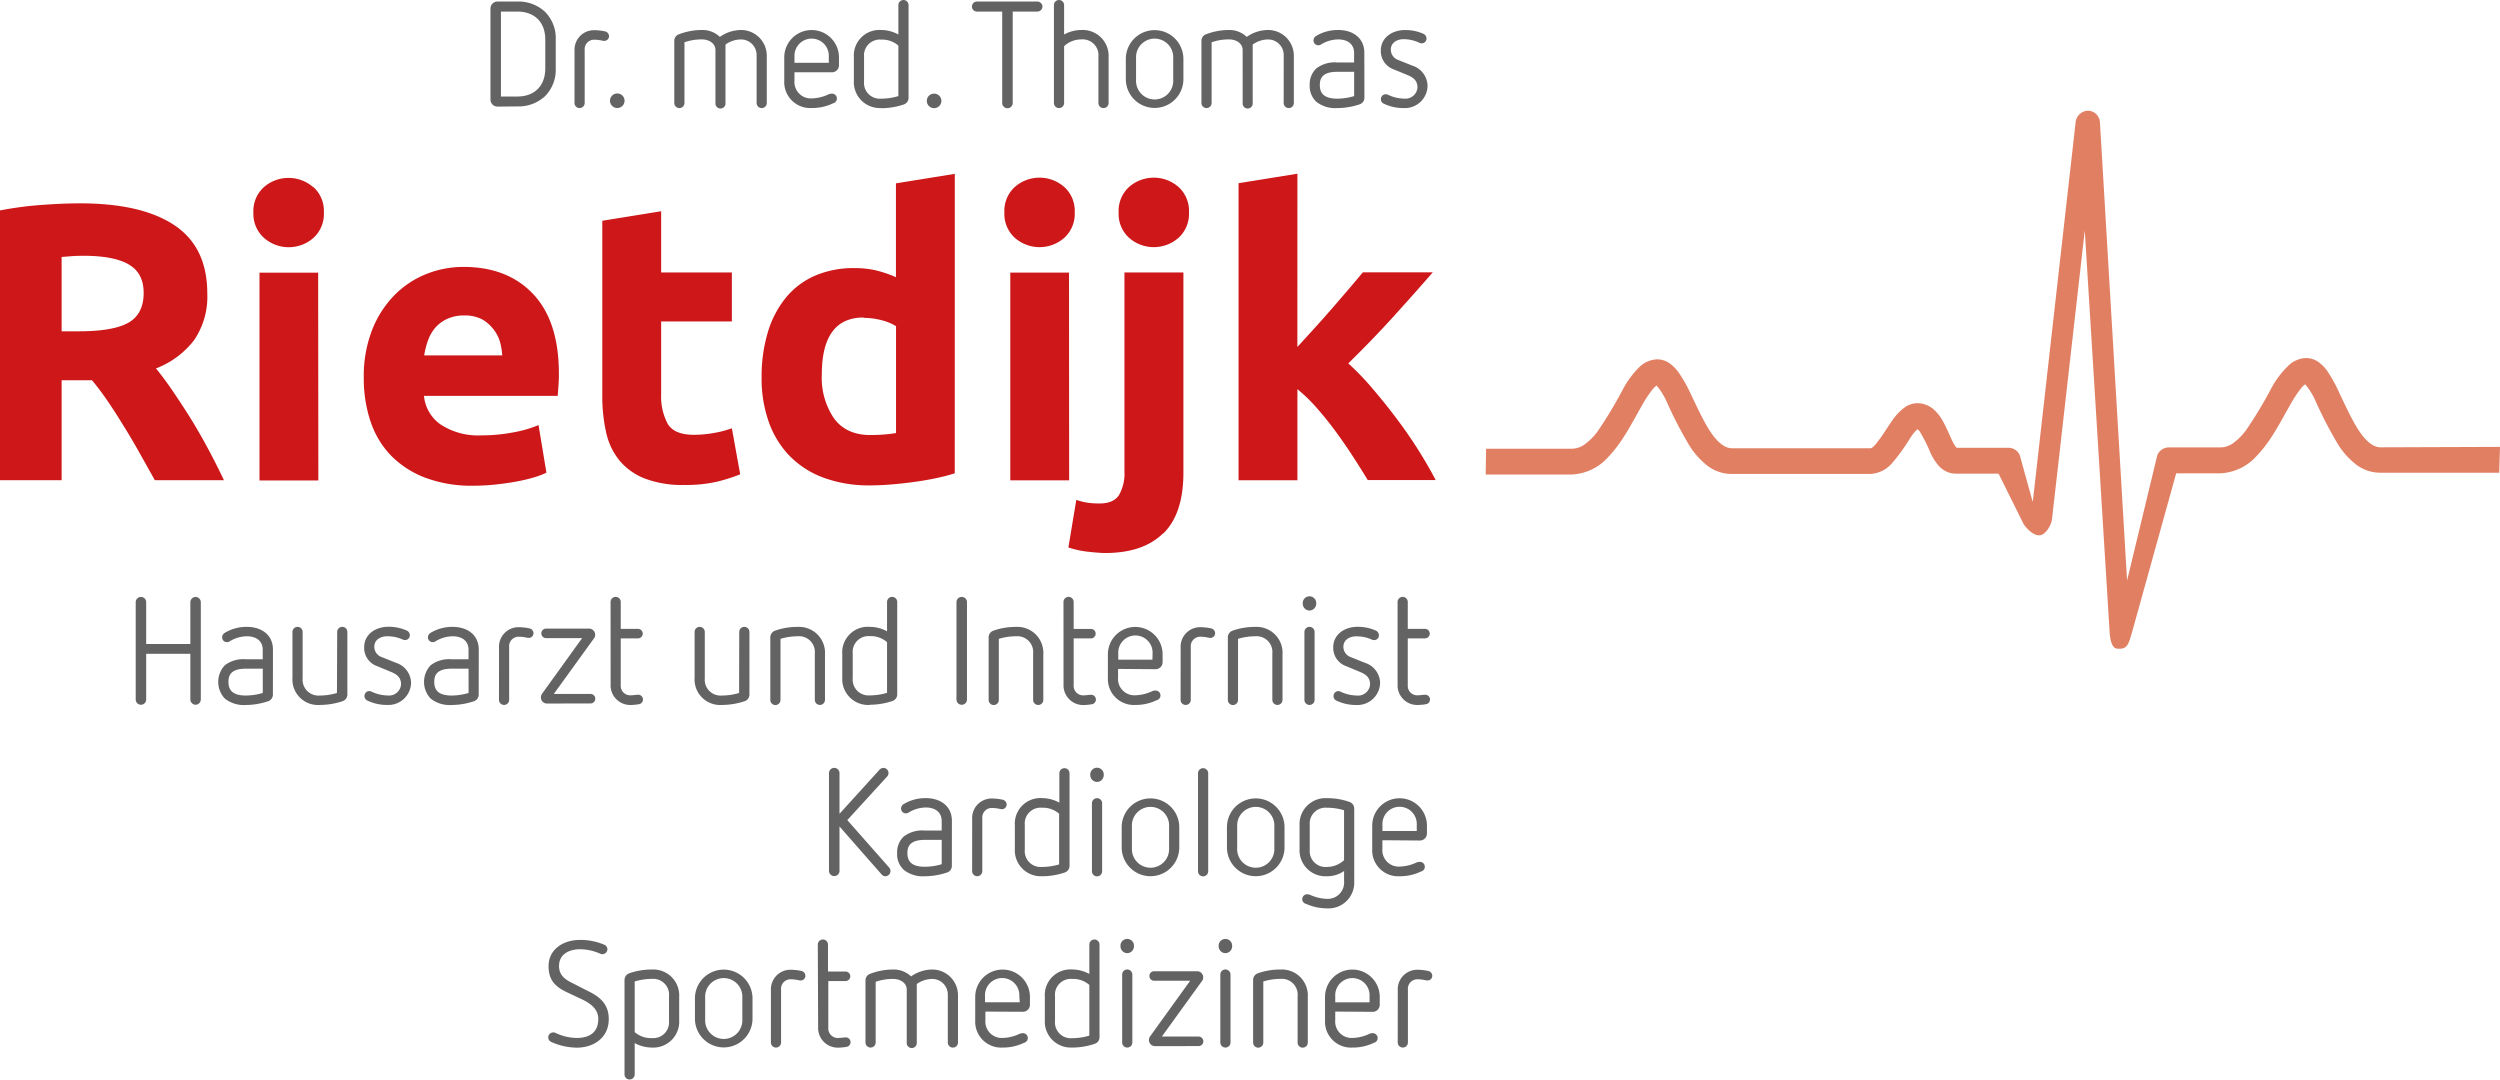 <svg xmlns="http://www.w3.org/2000/svg" width="185.34mm" height="80.03mm" viewBox="0 0 525.37 226.85"><title>praxis-rietdijk-full</title><path d="M295.88,15.81c1.32.57,2,1.26,2,2.58a2.53,2.53,0,0,1-2.8,2.33,8.29,8.29,0,0,1-3.37-.79,1.16,1.16,0,0,0-.44-.13,1,1,0,0,0-1.07,1,1,1,0,0,0,.63,1,9.41,9.41,0,0,0,4.16.91A4.77,4.77,0,0,0,300,18a4.55,4.55,0,0,0-3.15-4.19l-3-1.2a2.31,2.31,0,0,1-1.57-2.17c0-1.61,1.48-2.21,2.71-2.21A7.81,7.81,0,0,1,298.3,9a1.09,1.09,0,0,0,.41.1,1,1,0,0,0,1.07-1,1.1,1.1,0,0,0-.66-1,9.26,9.26,0,0,0-3.84-.79c-2.8,0-5.1,1.67-5.1,4.28a4.06,4.06,0,0,0,2.74,4Zm-11.31,4.38a12.37,12.37,0,0,1-3.59.54c-3.21,0-3.62-1.61-3.62-2.87s.41-2.77,3.62-2.77h3.59Zm2.14-9.1c0-3.21-2.52-4.79-5.48-4.79a8.81,8.81,0,0,0-4.66,1.26,1.11,1.11,0,0,0-.54.95,1,1,0,0,0,1.07,1,1,1,0,0,0,.5-.16,7.09,7.09,0,0,1,3.62-1.07c2,0,3.34,1,3.34,2.84v2H281a6.38,6.38,0,0,0-4.38,1.26,4.56,4.56,0,0,0-1.39,3.5,4.51,4.51,0,0,0,1.39,3.5A6.39,6.39,0,0,0,281,22.71a14.87,14.87,0,0,0,4.73-.79,1.46,1.46,0,0,0,1-1.39ZM269.76,21.64a1.07,1.07,0,0,0,2.14,0V11.72a5.41,5.41,0,0,0-5.39-5.42A7.81,7.81,0,0,0,262,7.75,5.26,5.26,0,0,0,258.3,6.3a13.58,13.58,0,0,0-4.88.91,1.46,1.46,0,0,0-.94,1.36V21.64a1.07,1.07,0,0,0,2.14,0V8.88a11,11,0,0,1,3.69-.6c1.42,0,2.83.79,2.83,2.24V21.64a1.06,1.06,0,1,0,2.11,0V9.36a5.58,5.58,0,0,1,3.28-1.07,3.27,3.27,0,0,1,3.24,3.28Zm-23.21-4.85a3.91,3.91,0,1,1-7.81,0V12.22a3.91,3.91,0,1,1,7.81,0Zm2.14-4.41a6,6,0,1,0-12.1,0v4.25a6,6,0,1,0,12.1,0Zm-17.86,9.26a1.07,1.07,0,0,0,2.14,0V12.06a5.45,5.45,0,0,0-5.73-5.76,7.56,7.56,0,0,0-3.62.95V1.07a1.07,1.07,0,0,0-2.14,0V21.64a1.07,1.07,0,0,0,2.14,0V9.7a5.29,5.29,0,0,1,3.62-1.42,3.32,3.32,0,0,1,3.59,3.62Zm-20.22,0a1.1,1.1,0,0,0,2.21,0V2.43H218a1.08,1.08,0,0,0,1.07-1A1.08,1.08,0,0,0,218,.32H205.41a1.06,1.06,0,1,0,0,2.11h5.2Zm-12.78-.44a1.53,1.53,0,0,0-3.06,0,1.53,1.53,0,1,0,3.06,0m-16.25-9.26a3.32,3.32,0,0,1,3.59-3.62,5.16,5.16,0,0,1,3.62,1.26V20.19a12.43,12.43,0,0,1-3.62.54,3.32,3.32,0,0,1-3.59-3.62Zm3.59,10.8a14.91,14.91,0,0,0,4.76-.79,1.46,1.46,0,0,0,1-1.39V1.07a1.07,1.07,0,0,0-2.14,0V7.25a7.57,7.57,0,0,0-3.62-.95,5.38,5.38,0,0,0-5.73,5.76v4.88a5.45,5.45,0,0,0,5.73,5.76m-11-9.51h-7.21V11.91a3.61,3.61,0,1,1,7.21,0Zm.66,2a1.48,1.48,0,0,0,1.48-1.48V12.06a5.75,5.75,0,1,0-11.5,0v4.88a5.46,5.46,0,0,0,5.76,5.76,10.13,10.13,0,0,0,4.51-1,1,1,0,0,0-.47-2,1.12,1.12,0,0,0-.44.1,8.87,8.87,0,0,1-3.59.88,3.45,3.45,0,0,1-3.62-3.78V15.18ZM159,21.64a1.07,1.07,0,0,0,2.14,0V11.72a5.41,5.41,0,0,0-5.39-5.42,7.8,7.8,0,0,0-4.47,1.45,5.26,5.26,0,0,0-3.75-1.45,13.57,13.57,0,0,0-4.88.91,1.46,1.46,0,0,0-.95,1.36V21.64a1.07,1.07,0,0,0,2.14,0V8.88a11,11,0,0,1,3.68-.6c1.42,0,2.83.79,2.83,2.24V21.64a1.06,1.06,0,1,0,2.11,0V9.36a5.58,5.58,0,0,1,3.28-1.07A3.27,3.27,0,0,1,159,11.56Zm-27.75-.47a1.53,1.53,0,0,0-3.06,0,1.53,1.53,0,1,0,3.06,0m-10.52.47a1.07,1.07,0,0,0,2.14,0V10.55a2,2,0,0,1,2-2.21,7.89,7.89,0,0,1,1.51.16,3.91,3.91,0,0,0,.54.09,1,1,0,0,0,1.07-1,1.07,1.07,0,0,0-.85-1,11.08,11.08,0,0,0-2.27-.25,4.1,4.1,0,0,0-4.13,4.35Zm-6.14-7.28c0,3.65-2.21,5.92-5.89,5.92h-3.43V2.43h3.43c3.69,0,5.89,2.27,5.89,5.89Zm-5.89,8a8.17,8.17,0,0,0,5.89-2.2,7.91,7.91,0,0,0,2.2-5.83v-6a7.89,7.89,0,0,0-2.2-5.8A8.16,8.16,0,0,0,108.71.32h-4.16a1.48,1.48,0,0,0-1.48,1.48V20.92a1.48,1.48,0,0,0,1.48,1.48Z" style="fill:#646363"/><path d="M293.73,219.07a1.07,1.07,0,1,0,2.14,0V208a2,2,0,0,1,2-2.21,7.89,7.89,0,0,1,1.51.16,3.92,3.92,0,0,0,.54.09,1,1,0,0,0,1.07-1,1.07,1.07,0,0,0-.85-1,11.08,11.08,0,0,0-2.27-.25,4.1,4.1,0,0,0-4.13,4.35Zm-5.92-8.44H280.6v-1.29a3.61,3.61,0,1,1,7.21,0Zm.66,2a1.48,1.48,0,0,0,1.48-1.48V209.5a5.75,5.75,0,1,0-11.5,0v4.88a5.46,5.46,0,0,0,5.76,5.76,10.13,10.13,0,0,0,4.51-1,1,1,0,0,0-.47-2,1.1,1.1,0,0,0-.44.1,8.89,8.89,0,0,1-3.59.88,3.45,3.45,0,0,1-3.62-3.78v-1.76Zm-15.78,6.46a1.07,1.07,0,0,0,2.14,0V209.5a5.45,5.45,0,0,0-5.73-5.76,14,14,0,0,0-4.76.79,1.49,1.49,0,0,0-1,1.39v13.17a1.07,1.07,0,1,0,2.14,0V206.25a12.42,12.42,0,0,1,3.62-.54,3.32,3.32,0,0,1,3.59,3.62ZM257.51,200.3a1.44,1.44,0,0,0,1.42-1.45,1.42,1.42,0,1,0-2.83,0,1.44,1.44,0,0,0,1.42,1.45m-1.07,18.77a1.07,1.07,0,1,0,2.14,0V204.8a1.07,1.07,0,1,0-2.14,0Zm-4.57.76a1,1,0,1,0,0-2h-7.72l8.47-11.72a1.22,1.22,0,0,0,.22-.72,1.28,1.28,0,0,0-1.29-1.29h-8.95a1,1,0,0,0-1.07,1,1,1,0,0,0,1.07,1h7.5l-8.44,11.72a1.32,1.32,0,0,0-.22.76,1.26,1.26,0,0,0,1.26,1.26Zm-15-19.53a1.44,1.44,0,0,0,1.42-1.45,1.42,1.42,0,1,0-2.83,0,1.44,1.44,0,0,0,1.42,1.45m-1.07,18.77a1.07,1.07,0,1,0,2.14,0V204.8a1.07,1.07,0,1,0-2.14,0Zm-14.11-9.73a3.32,3.32,0,0,1,3.59-3.62,5.15,5.15,0,0,1,3.62,1.26v10.65a12.42,12.42,0,0,1-3.62.54,3.32,3.32,0,0,1-3.59-3.62Zm3.59,10.8a14.88,14.88,0,0,0,4.76-.79,1.45,1.45,0,0,0,1-1.38V198.5a1.07,1.07,0,1,0-2.14,0v6.17a7.56,7.56,0,0,0-3.62-.94,5.38,5.38,0,0,0-5.73,5.76v4.88a5.45,5.45,0,0,0,5.73,5.76m-11-9.51H207v-1.29a3.61,3.61,0,1,1,7.21,0Zm.66,2a1.48,1.48,0,0,0,1.48-1.48V209.5a5.75,5.75,0,1,0-11.5,0v4.88a5.46,5.46,0,0,0,5.76,5.76,10.12,10.12,0,0,0,4.5-1,1,1,0,0,0-.47-2,1.09,1.09,0,0,0-.44.1,8.89,8.89,0,0,1-3.59.88,3.45,3.45,0,0,1-3.62-3.78v-1.76Zm-15.78,6.46a1.07,1.07,0,1,0,2.14,0v-9.92a5.41,5.41,0,0,0-5.39-5.42,7.81,7.81,0,0,0-4.47,1.45,5.26,5.26,0,0,0-3.75-1.45,13.58,13.58,0,0,0-4.88.91,1.46,1.46,0,0,0-.95,1.35v13.07a1.07,1.07,0,1,0,2.14,0V206.32a11,11,0,0,1,3.69-.6c1.42,0,2.84.79,2.84,2.24v11.12a1.06,1.06,0,1,0,2.11,0V206.79a5.58,5.58,0,0,1,3.28-1.07,3.27,3.27,0,0,1,3.24,3.28Zm-27.25-3.24a4.13,4.13,0,0,0,4.13,4.32,11.59,11.59,0,0,0,1.8-.16,1,1,0,0,0,.88-1,1,1,0,0,0-1-1c-.32,0-1.2.13-1.67.13a2,2,0,0,1-2-2.17v-9.8h3.62a1,1,0,0,0,1-1,1,1,0,0,0-1-1H174V198.5a1.07,1.07,0,1,0-2.14,0ZM162,219.07a1.07,1.07,0,1,0,2.14,0V208a2,2,0,0,1,2-2.21,7.9,7.9,0,0,1,1.51.16,3.93,3.93,0,0,0,.54.09,1,1,0,0,0,1.07-1,1.07,1.07,0,0,0-.85-1,11.08,11.08,0,0,0-2.27-.25,4.1,4.1,0,0,0-4.13,4.35ZM156,214.22a3.91,3.91,0,1,1-7.81,0v-4.57a3.91,3.91,0,1,1,7.81,0Zm2.14-4.41a6,6,0,1,0-12.1,0v4.25a6,6,0,1,0,12.1,0Zm-17.55,4.72a3.32,3.32,0,0,1-3.59,3.62,5.15,5.15,0,0,1-3.62-1.26V206.25a12.58,12.58,0,0,1,3.62-.54,3.32,3.32,0,0,1,3.59,3.62Zm-9.35,11.25a1.07,1.07,0,1,0,2.14,0V219.2a7.56,7.56,0,0,0,3.62.94,5.45,5.45,0,0,0,5.73-5.76V209.5a5.45,5.45,0,0,0-5.73-5.76,14.23,14.23,0,0,0-4.76.79,1.49,1.49,0,0,0-1,1.39Zm-8.82-15.72c1.67.82,3.31,2,3.31,4.06,0,2.52-1.48,4-4.54,4a10.5,10.5,0,0,1-4.47-1.07,1,1,0,0,0-.44-.09,1.06,1.06,0,0,0-1.07,1,1.08,1.08,0,0,0,.63,1,13.44,13.44,0,0,0,5.35,1.2c3.62,0,6.74-2.11,6.74-6,0-3.4-2.17-4.85-4.57-6L120,206.44c-1.67-.82-2.52-1.86-2.52-3.43,0-2.65,2.36-3.53,4.38-3.53a10.48,10.48,0,0,1,4.28.94,1.11,1.11,0,0,0,.44.1,1.08,1.08,0,0,0,1.07-1,1.05,1.05,0,0,0-.69-1,12.66,12.66,0,0,0-5.1-1c-3.53,0-6.58,2-6.58,5.51,0,3,1.45,4.32,3.78,5.45Z" style="fill:#646363"/><path d="M297.73,174.63h-7.21v-1.29a3.61,3.61,0,1,1,7.21,0Zm.66,2a1.48,1.48,0,0,0,1.48-1.48V173.5a5.75,5.75,0,1,0-11.5,0v4.88a5.46,5.46,0,0,0,5.76,5.76,10.12,10.12,0,0,0,4.5-1,1,1,0,0,0-.47-2,1.11,1.11,0,0,0-.44.09,8.87,8.87,0,0,1-3.59.88,3.45,3.45,0,0,1-3.62-3.78v-1.76Zm-15.94,4.13a5.27,5.27,0,0,1-3.59,1.42,3.33,3.33,0,0,1-3.62-3.62v-5.2a3.33,3.33,0,0,1,3.62-3.62,12.41,12.41,0,0,1,3.59.53Zm0,4.35a3.44,3.44,0,0,1-3.59,3.78,9.22,9.22,0,0,1-3.56-.85,1,1,0,0,0-.41-.09,1,1,0,0,0-.41,2,10.93,10.93,0,0,0,4.38.94,5.43,5.43,0,0,0,5.73-5.76V169.91a1.49,1.49,0,0,0-1-1.39,13.9,13.9,0,0,0-4.72-.79,5.46,5.46,0,0,0-5.77,5.77v4.88a5.46,5.46,0,0,0,5.77,5.76,6.26,6.26,0,0,0,3.59-1.1Zm-14.65-6.87a3.91,3.91,0,1,1-7.81,0v-4.57a3.91,3.91,0,1,1,7.81,0Zm2.14-4.41a6,6,0,1,0-12.1,0v4.25a6,6,0,1,0,12.1,0Zm-18.18,9.26a1.07,1.07,0,0,0,2.14,0V162.5a1.07,1.07,0,1,0-2.14,0Zm-6.08-4.85a3.91,3.91,0,1,1-7.81,0v-4.57a3.91,3.91,0,1,1,7.81,0Zm2.14-4.41a6,6,0,1,0-12.1,0v4.25a6,6,0,1,0,12.1,0Zm-17.29-9.51a1.44,1.44,0,0,0,1.42-1.45,1.42,1.42,0,1,0-2.83,0,1.44,1.44,0,0,0,1.42,1.45m-1.07,18.77a1.07,1.07,0,0,0,2.14,0V168.8a1.07,1.07,0,1,0-2.14,0Zm-14.11-9.73a3.32,3.32,0,0,1,3.59-3.62,5.16,5.16,0,0,1,3.62,1.26v10.65a12.46,12.46,0,0,1-3.62.53,3.32,3.32,0,0,1-3.59-3.62ZM219,184.14a14.91,14.91,0,0,0,4.76-.79,1.46,1.46,0,0,0,1-1.39V162.5a1.07,1.07,0,1,0-2.14,0v6.17a7.58,7.58,0,0,0-3.62-.95,5.38,5.38,0,0,0-5.73,5.77v4.88a5.45,5.45,0,0,0,5.73,5.76m-14.71-1.07a1.07,1.07,0,0,0,2.14,0V172a2,2,0,0,1,2-2.21,8,8,0,0,1,1.51.16,3.79,3.79,0,0,0,.54.1,1,1,0,0,0,1.07-1,1.07,1.07,0,0,0-.85-1,11.15,11.15,0,0,0-2.27-.25,4.1,4.1,0,0,0-4.13,4.35Zm-6.39-1.45a12.4,12.4,0,0,1-3.59.53c-3.21,0-3.62-1.61-3.62-2.87s.41-2.77,3.62-2.77h3.59Zm2.14-9.1c0-3.21-2.52-4.79-5.48-4.79a8.82,8.82,0,0,0-4.66,1.26,1.11,1.11,0,0,0-.54.94,1,1,0,0,0,1.07,1,1,1,0,0,0,.5-.16,7.09,7.09,0,0,1,3.62-1.07c2,0,3.34,1,3.34,2.84v2h-3.59a6.38,6.38,0,0,0-4.38,1.26,4.55,4.55,0,0,0-1.39,3.5,4.51,4.51,0,0,0,1.39,3.5,6.39,6.39,0,0,0,4.38,1.35,14.87,14.87,0,0,0,4.73-.79,1.46,1.46,0,0,0,1-1.39Zm-14.77,11.25a1.06,1.06,0,0,0,.82.38,1.1,1.1,0,0,0,.79-1.8l-8.82-10,8.38-9.17a1.11,1.11,0,0,0,.28-.73,1.08,1.08,0,0,0-1.07-1.07,1.13,1.13,0,0,0-.79.35l-8.44,9.29v-8.54a1.1,1.1,0,1,0-2.21,0V183a1.1,1.1,0,1,0,2.21,0v-9.32Z" style="fill:#646363"/><path d="M293.7,143.83a4.13,4.13,0,0,0,4.13,4.32,11.58,11.58,0,0,0,1.8-.16,1,1,0,0,0,.88-1,1,1,0,0,0-1-1c-.32,0-1.2.13-1.67.13a2,2,0,0,1-2-2.17v-9.8h3.62a1,1,0,0,0,1-1,1,1,0,0,0-1-1h-3.62V126.5a1.07,1.07,0,1,0-2.14,0Zm-7.78-2.58c1.32.57,2,1.26,2,2.58a2.53,2.53,0,0,1-2.8,2.33,8.29,8.29,0,0,1-3.37-.79,1.18,1.18,0,0,0-.44-.13,1,1,0,0,0-1.07,1,1,1,0,0,0,.63,1,9.41,9.41,0,0,0,4.16.91,4.77,4.77,0,0,0,5-4.66,4.55,4.55,0,0,0-3.15-4.19l-3-1.2a2.31,2.31,0,0,1-1.57-2.17c0-1.61,1.48-2.21,2.71-2.21a7.81,7.81,0,0,1,3.28.69,1.09,1.09,0,0,0,.41.1,1,1,0,0,0,1.07-1,1.1,1.1,0,0,0-.66-1,9.25,9.25,0,0,0-3.84-.79c-2.8,0-5.1,1.67-5.1,4.28a4.06,4.06,0,0,0,2.74,4ZM275.18,128.3a1.44,1.44,0,0,0,1.42-1.45,1.42,1.42,0,1,0-2.83,0,1.44,1.44,0,0,0,1.42,1.45m-1.07,18.77a1.07,1.07,0,1,0,2.14,0V132.8a1.07,1.07,0,1,0-2.14,0Zm-6.74,0a1.07,1.07,0,1,0,2.14,0V137.5a5.45,5.45,0,0,0-5.73-5.76,13.94,13.94,0,0,0-4.76.79,1.48,1.48,0,0,0-1,1.39v13.17a1.07,1.07,0,1,0,2.14,0V134.25a12.45,12.45,0,0,1,3.62-.54,3.32,3.32,0,0,1,3.59,3.62Zm-19.28,0a1.07,1.07,0,1,0,2.14,0V136a2,2,0,0,1,2-2.2,7.89,7.89,0,0,1,1.51.16,3.92,3.92,0,0,0,.54.09,1,1,0,0,0,1.07-1,1.07,1.07,0,0,0-.85-1,11.08,11.08,0,0,0-2.27-.25,4.1,4.1,0,0,0-4.13,4.35Zm-5.92-8.44H235v-1.29a3.61,3.61,0,1,1,7.21,0Zm.66,2a1.48,1.48,0,0,0,1.48-1.48V137.5a5.75,5.75,0,1,0-11.5,0v4.88a5.46,5.46,0,0,0,5.76,5.76,10.12,10.12,0,0,0,4.5-1,1,1,0,0,0-.47-2,1.11,1.11,0,0,0-.44.09,8.87,8.87,0,0,1-3.59.88,3.45,3.45,0,0,1-3.62-3.78v-1.76Zm-19.34,3.21a4.13,4.13,0,0,0,4.13,4.32,11.58,11.58,0,0,0,1.79-.16,1,1,0,0,0,.88-1,1,1,0,0,0-1-1c-.32,0-1.2.13-1.67.13a2,2,0,0,1-2-2.17v-9.8h3.62a1,1,0,0,0,1-1,1,1,0,0,0-1-1h-3.62V126.5a1.07,1.07,0,1,0-2.14,0Zm-6.39,3.24a1.07,1.07,0,0,0,2.14,0V137.5a5.45,5.45,0,0,0-5.73-5.76,14,14,0,0,0-4.76.79,1.49,1.49,0,0,0-1,1.39v13.17a1.07,1.07,0,1,0,2.14,0V134.25a12.46,12.46,0,0,1,3.62-.54,3.32,3.32,0,0,1,3.59,3.62ZM201,147a1.1,1.1,0,0,0,2.21,0V126.54a1.1,1.1,0,0,0-2.21,0Zm-21.8-9.7a3.32,3.32,0,0,1,3.59-3.62,5.15,5.15,0,0,1,3.62,1.26v10.65a12.42,12.42,0,0,1-3.62.54,3.32,3.32,0,0,1-3.59-3.62Zm3.59,10.8a14.91,14.91,0,0,0,4.76-.79,1.46,1.46,0,0,0,1-1.39V126.5a1.07,1.07,0,1,0-2.14,0v6.17a7.56,7.56,0,0,0-3.62-.94A5.38,5.38,0,0,0,177,137.5v4.88a5.45,5.45,0,0,0,5.73,5.76m-11.5-1.07a1.07,1.07,0,1,0,2.14,0V137.5a5.45,5.45,0,0,0-5.73-5.76,13.94,13.94,0,0,0-4.76.79,1.48,1.48,0,0,0-1,1.39v13.17a1.07,1.07,0,1,0,2.14,0V134.25a12.45,12.45,0,0,1,3.62-.54,3.32,3.32,0,0,1,3.59,3.62Zm-15.91-1.45a12.37,12.37,0,0,1-3.59.54,3.33,3.33,0,0,1-3.62-3.62V132.8a1.07,1.07,0,1,0-2.14,0v9.58a5.38,5.38,0,0,0,5.76,5.76,15.06,15.06,0,0,0,4.76-.79,1.47,1.47,0,0,0,1-1.39V132.8a1.07,1.07,0,1,0-2.14,0Zm-27-1.79a4.13,4.13,0,0,0,4.13,4.32,11.58,11.58,0,0,0,1.79-.16,1,1,0,0,0,.88-1,1,1,0,0,0-1-1c-.32,0-1.2.13-1.67.13a2,2,0,0,1-2-2.17v-9.8h3.62a1,1,0,0,0,1-1,1,1,0,0,0-1-1h-3.62V126.5a1.07,1.07,0,1,0-2.14,0Zm-4.22,4a1,1,0,1,0,0-2h-7.72l8.47-11.72a1.22,1.22,0,0,0,.22-.72,1.28,1.28,0,0,0-1.29-1.29h-8.95a1,1,0,0,0-1.07,1,1,1,0,0,0,1.07,1h7.5l-8.44,11.72a1.33,1.33,0,0,0-.22.76,1.26,1.26,0,0,0,1.26,1.26Zm-19.24-.76a1.07,1.07,0,0,0,2.14,0V136a2,2,0,0,1,2-2.2,7.9,7.9,0,0,1,1.51.16,3.93,3.93,0,0,0,.54.09,1,1,0,0,0,1.07-1,1.07,1.07,0,0,0-.85-1,11.08,11.08,0,0,0-2.27-.25,4.1,4.1,0,0,0-4.13,4.35Zm-6.39-1.45a12.37,12.37,0,0,1-3.59.54c-3.21,0-3.62-1.61-3.62-2.87s.41-2.77,3.62-2.77h3.59Zm2.14-9.1c0-3.21-2.52-4.79-5.48-4.79A8.81,8.81,0,0,0,90.47,133a1.11,1.11,0,0,0-.54.94,1,1,0,0,0,1.07,1,1,1,0,0,0,.5-.16,7.09,7.09,0,0,1,3.62-1.07c2,0,3.34,1,3.34,2.83v2H94.88a6.38,6.38,0,0,0-4.38,1.26,5.1,5.1,0,0,0,0,7,6.39,6.39,0,0,0,4.38,1.35,14.87,14.87,0,0,0,4.72-.79,1.46,1.46,0,0,0,1-1.39Zm-18.33,4.72c1.32.57,2,1.26,2,2.58a2.53,2.53,0,0,1-2.8,2.33,8.29,8.29,0,0,1-3.37-.79,1.18,1.18,0,0,0-.44-.13,1,1,0,0,0-1.07,1,1,1,0,0,0,.63,1,9.41,9.41,0,0,0,4.16.91,4.77,4.77,0,0,0,5-4.66,4.55,4.55,0,0,0-3.15-4.19l-3-1.2a2.31,2.31,0,0,1-1.58-2.17c0-1.61,1.48-2.21,2.71-2.21a7.82,7.82,0,0,1,3.28.69,1.08,1.08,0,0,0,.41.1,1,1,0,0,0,1.07-1,1.1,1.1,0,0,0-.66-1,9.25,9.25,0,0,0-3.84-.79c-2.8,0-5.1,1.67-5.1,4.28a4.06,4.06,0,0,0,2.74,4Zm-11.47,4.38a12.37,12.37,0,0,1-3.59.54,3.33,3.33,0,0,1-3.62-3.62V132.8a1.07,1.07,0,0,0-2.14,0v9.58a5.37,5.37,0,0,0,5.76,5.76,15.07,15.07,0,0,0,4.76-.79A1.47,1.47,0,0,0,73,146V132.8a1.07,1.07,0,1,0-2.14,0Zm-15.59,0a12.37,12.37,0,0,1-3.59.54c-3.21,0-3.62-1.61-3.62-2.87s.41-2.77,3.62-2.77h3.59Zm2.14-9.1c0-3.21-2.52-4.79-5.48-4.79A8.81,8.81,0,0,0,47.22,133a1.11,1.11,0,0,0-.54.94,1,1,0,0,0,1.07,1,1,1,0,0,0,.5-.16,7.09,7.09,0,0,1,3.62-1.07c2,0,3.34,1,3.34,2.83v2H51.63a6.38,6.38,0,0,0-4.38,1.26,5.1,5.1,0,0,0,0,7,6.39,6.39,0,0,0,4.38,1.35,14.87,14.87,0,0,0,4.72-.79,1.46,1.46,0,0,0,1-1.39ZM40,147a1.14,1.14,0,0,0,1.1,1.1,1.12,1.12,0,0,0,1.1-1.1V126.54a1.12,1.12,0,0,0-1.1-1.1,1.14,1.14,0,0,0-1.1,1.1v8.79H30.72v-8.79a1.1,1.1,0,0,0-2.2,0V147a1.1,1.1,0,0,0,2.2,0v-9.61H40Z" style="fill:#646363"/><path d="M525.37,93.91,500.3,94c-1.12,0-2.18-.59-3.45-2-1.87-2.15-3.58-5.94-5.18-9.29A30.87,30.87,0,0,0,489.1,78a8.26,8.26,0,0,0-1.74-1.82,4.54,4.54,0,0,0-2.7-.94,5.61,5.61,0,0,0-3.54,1.39,19,19,0,0,0-3.86,5.06,89.08,89.08,0,0,1-5.2,8.63,12.35,12.35,0,0,1-2.75,2.79,4.69,4.69,0,0,1-2.7.91l-10.88,0a2.63,2.63,0,0,0-2.38,1.64L447,122l-5.7-96.29a2.57,2.57,0,0,0-2.54-2.45,2.7,2.7,0,0,0-2.58,2.51l-9,79.74-2.57-9.29a2.54,2.54,0,0,0-2.47-2.12H411.19a4.83,4.83,0,0,1-.76-1.15c-.62-1.16-1.25-2.91-2.21-4.58a8.83,8.83,0,0,0-1.94-2.4,5.22,5.22,0,0,0-3.36-1.24,4.68,4.68,0,0,0-2.57.82,10.9,10.9,0,0,0-2.72,2.85c-1.09,1.54-2.07,3.21-3,4.35A6.22,6.22,0,0,1,393.52,94c-.29.21-.38.19-.4.2l-22,0H364c-1.12,0-2.18-.59-3.45-2-1.87-2.15-3.58-5.94-5.18-9.29a30.66,30.66,0,0,0-2.58-4.6A8.25,8.25,0,0,0,351,76.45a4.54,4.54,0,0,0-2.7-.94,5.61,5.61,0,0,0-3.54,1.39A19,19,0,0,0,340.95,82a89.48,89.48,0,0,1-5.2,8.63A12.4,12.4,0,0,1,333,93.39a4.69,4.69,0,0,1-2.7.91l-18,0-.09,5.42,18,0A10.9,10.9,0,0,0,338,96c3-3.11,5-7.24,6.87-10.46a25.3,25.3,0,0,1,2.46-3.77,4,4,0,0,1,.8-.75l0,0,0,0a14.1,14.1,0,0,1,2.18,3.53,86.53,86.53,0,0,0,4.78,9.19,16.3,16.3,0,0,0,3.56,4,8.43,8.43,0,0,0,5.2,1.86h7.17l22,0a6.5,6.5,0,0,0,4.59-2.26A40.91,40.91,0,0,0,401.46,92a10.32,10.32,0,0,1,1.31-1.65l.18-.15a1.91,1.91,0,0,1,.47.46,30.63,30.63,0,0,1,2.25,4.48,11.31,11.31,0,0,0,1.75,2.74A4.81,4.81,0,0,0,411,99.54h9l5.27,10.62c.69,1,2.09,2.43,3.36,2.33s2.49-2.16,2.61-3.5l6.87-60.55,5.26,85c.15.94.4,2.86,1.59,2.86,2.32.29,2.41-1.43,3.06-3.35l9.3-33.48,9.19,0a10.9,10.9,0,0,0,7.79-3.73c3-3.11,5-7.24,6.87-10.46a25.49,25.49,0,0,1,2.46-3.77,3.88,3.88,0,0,1,.8-.75l0,0,0,0a14,14,0,0,1,2.18,3.53,87.27,87.27,0,0,0,4.78,9.19,16.35,16.35,0,0,0,3.56,4,8.43,8.43,0,0,0,5.2,1.86l25.06,0" style="fill:#e17f63"/><path d="M272.65,36.5l-12.37,2v62.42h12.37V81.78a33.8,33.8,0,0,1,4.18,4.08q2.11,2.41,4,5t3.6,5.24q1.7,2.62,3,4.78H301.7q-1.41-2.74-3.49-6.07t-4.57-6.65q-2.49-3.33-5.15-6.44a57.07,57.07,0,0,0-5.15-5.36q5-4.89,9.17-9.48t8.59-9.65h-14.7q-1.16,1.4-2.78,3.3t-3.44,4q-1.82,2.1-3.77,4.25t-3.77,4.13Zm-25,2.78a7.88,7.88,0,0,0-10.37,0,6.79,6.79,0,0,0-2.2,5.35,6.78,6.78,0,0,0,2.2,5.35,7.87,7.87,0,0,0,10.38,0,6.79,6.79,0,0,0,2.2-5.35,6.79,6.79,0,0,0-2.2-5.35m-3.2,72.83q4.23-4.15,4.23-12.78V57.25H236.3V99a9.15,9.15,0,0,1-1.16,5.06q-1.16,1.74-4.07,1.74a17.11,17.11,0,0,1-2.61-.17,14.82,14.82,0,0,1-2.28-.58l-1.66,10a20.58,20.58,0,0,0,4.28.91q2.28.25,3.44.25,8,0,12.2-4.15M223.64,39.28a7.88,7.88,0,0,0-10.37,0,6.79,6.79,0,0,0-2.2,5.35,6.78,6.78,0,0,0,2.2,5.35,7.87,7.87,0,0,0,10.38,0,6.79,6.79,0,0,0,2.2-5.35,6.79,6.79,0,0,0-2.2-5.35m1,18H212.31v43.66h12.37Zm-24-20.75-12.37,2V58.25a25,25,0,0,0-4.11-1.41,19.44,19.44,0,0,0-4.61-.5,20.47,20.47,0,0,0-8.26,1.58,16.35,16.35,0,0,0-6.1,4.57,20.86,20.86,0,0,0-3.82,7.26,32.26,32.26,0,0,0-1.33,9.59,27.2,27.2,0,0,0,1.54,9.42,19.6,19.6,0,0,0,4.44,7.14,19.32,19.32,0,0,0,7.14,4.52,27.48,27.48,0,0,0,9.63,1.58q2.24,0,4.69-.21t4.81-.54q2.37-.33,4.52-.79t3.82-1ZM181.52,66.8a14.6,14.6,0,0,1,3.78.5,10.75,10.75,0,0,1,3,1.24V91q-.91.17-2.32.29t-3.07.13q-5.06,0-7.64-3.49a15.15,15.15,0,0,1-2.57-9.21q0-12,8.8-12M126.57,83.07a35,35,0,0,0,.79,7.72,14.2,14.2,0,0,0,2.78,5.93,13.15,13.15,0,0,0,5.31,3.82,22.12,22.12,0,0,0,8.38,1.37,29.05,29.05,0,0,0,6.72-.66,34.93,34.93,0,0,0,5-1.58L153.8,90a21.15,21.15,0,0,1-3.86,1,23.72,23.72,0,0,1-4.11.37q-4.15,0-5.52-2.32a12.21,12.21,0,0,1-1.37-6.22V67.55H153.8V57.25H138.94V44.39l-12.37,2ZM89.14,74.68a17.74,17.74,0,0,1,.79-3.11,8.36,8.36,0,0,1,1.54-2.7A7.39,7.39,0,0,1,94,67a8.31,8.31,0,0,1,3.57-.71,7.84,7.84,0,0,1,3.61.75A7.53,7.53,0,0,1,103.54,69,7.7,7.7,0,0,1,105,71.61a12.83,12.83,0,0,1,.54,3.07ZM77.81,88.38A18.92,18.92,0,0,0,82,95.56a20,20,0,0,0,7.22,4.77,27.51,27.51,0,0,0,10.25,1.74,43.63,43.63,0,0,0,4.65-.25q2.32-.25,4.36-.62a34.89,34.89,0,0,0,3.69-.87,17.1,17.1,0,0,0,2.66-1l-1.66-10a25.12,25.12,0,0,1-5.35,1.54,35.66,35.66,0,0,1-6.68.62,14.34,14.34,0,0,1-8.47-2.24,8.21,8.21,0,0,1-3.57-6.06H117.2q.08-1,.17-2.28t.08-2.37q0-11-5.39-16.73T97.36,56.09a20.92,20.92,0,0,0-7.76,1.49A19.51,19.51,0,0,0,82.92,62a21.78,21.78,0,0,0-4.69,7.26,26.7,26.7,0,0,0-1.78,10.17,28.43,28.43,0,0,0,1.37,9m-12-49.1a7.88,7.88,0,0,0-10.37,0,6.79,6.79,0,0,0-2.2,5.35A6.78,6.78,0,0,0,55.49,50a7.87,7.87,0,0,0,10.37,0,6.78,6.78,0,0,0,2.2-5.35,6.79,6.79,0,0,0-2.2-5.35m1,18H54.53v43.66H66.9ZM27,55.55q3.19,1.79,3.19,6,0,4.4-3.15,6.23T16.6,69.62H12.95V54l2.12-.17q1.12-.08,2.53-.08,6.23,0,9.42,1.79M8.76,43.06A73.79,73.79,0,0,0,0,44.22v56.69H12.95v-21h6.39q1.67,2,3.33,4.44T26,89.54q1.71,2.74,3.33,5.64l3.21,5.73H47.06q-1.49-3.15-3.24-6.43t-3.61-6.31q-1.87-3-3.78-5.81t-3.65-4.94a18.31,18.31,0,0,0,8-5.93,16.18,16.18,0,0,0,2.78-9.83q0-9.71-6.89-14.32T16.85,42.73q-3.57,0-8.09.33" style="fill:#cd1719"/><rect width="525.37" height="226.85" style="fill:none"/></svg>